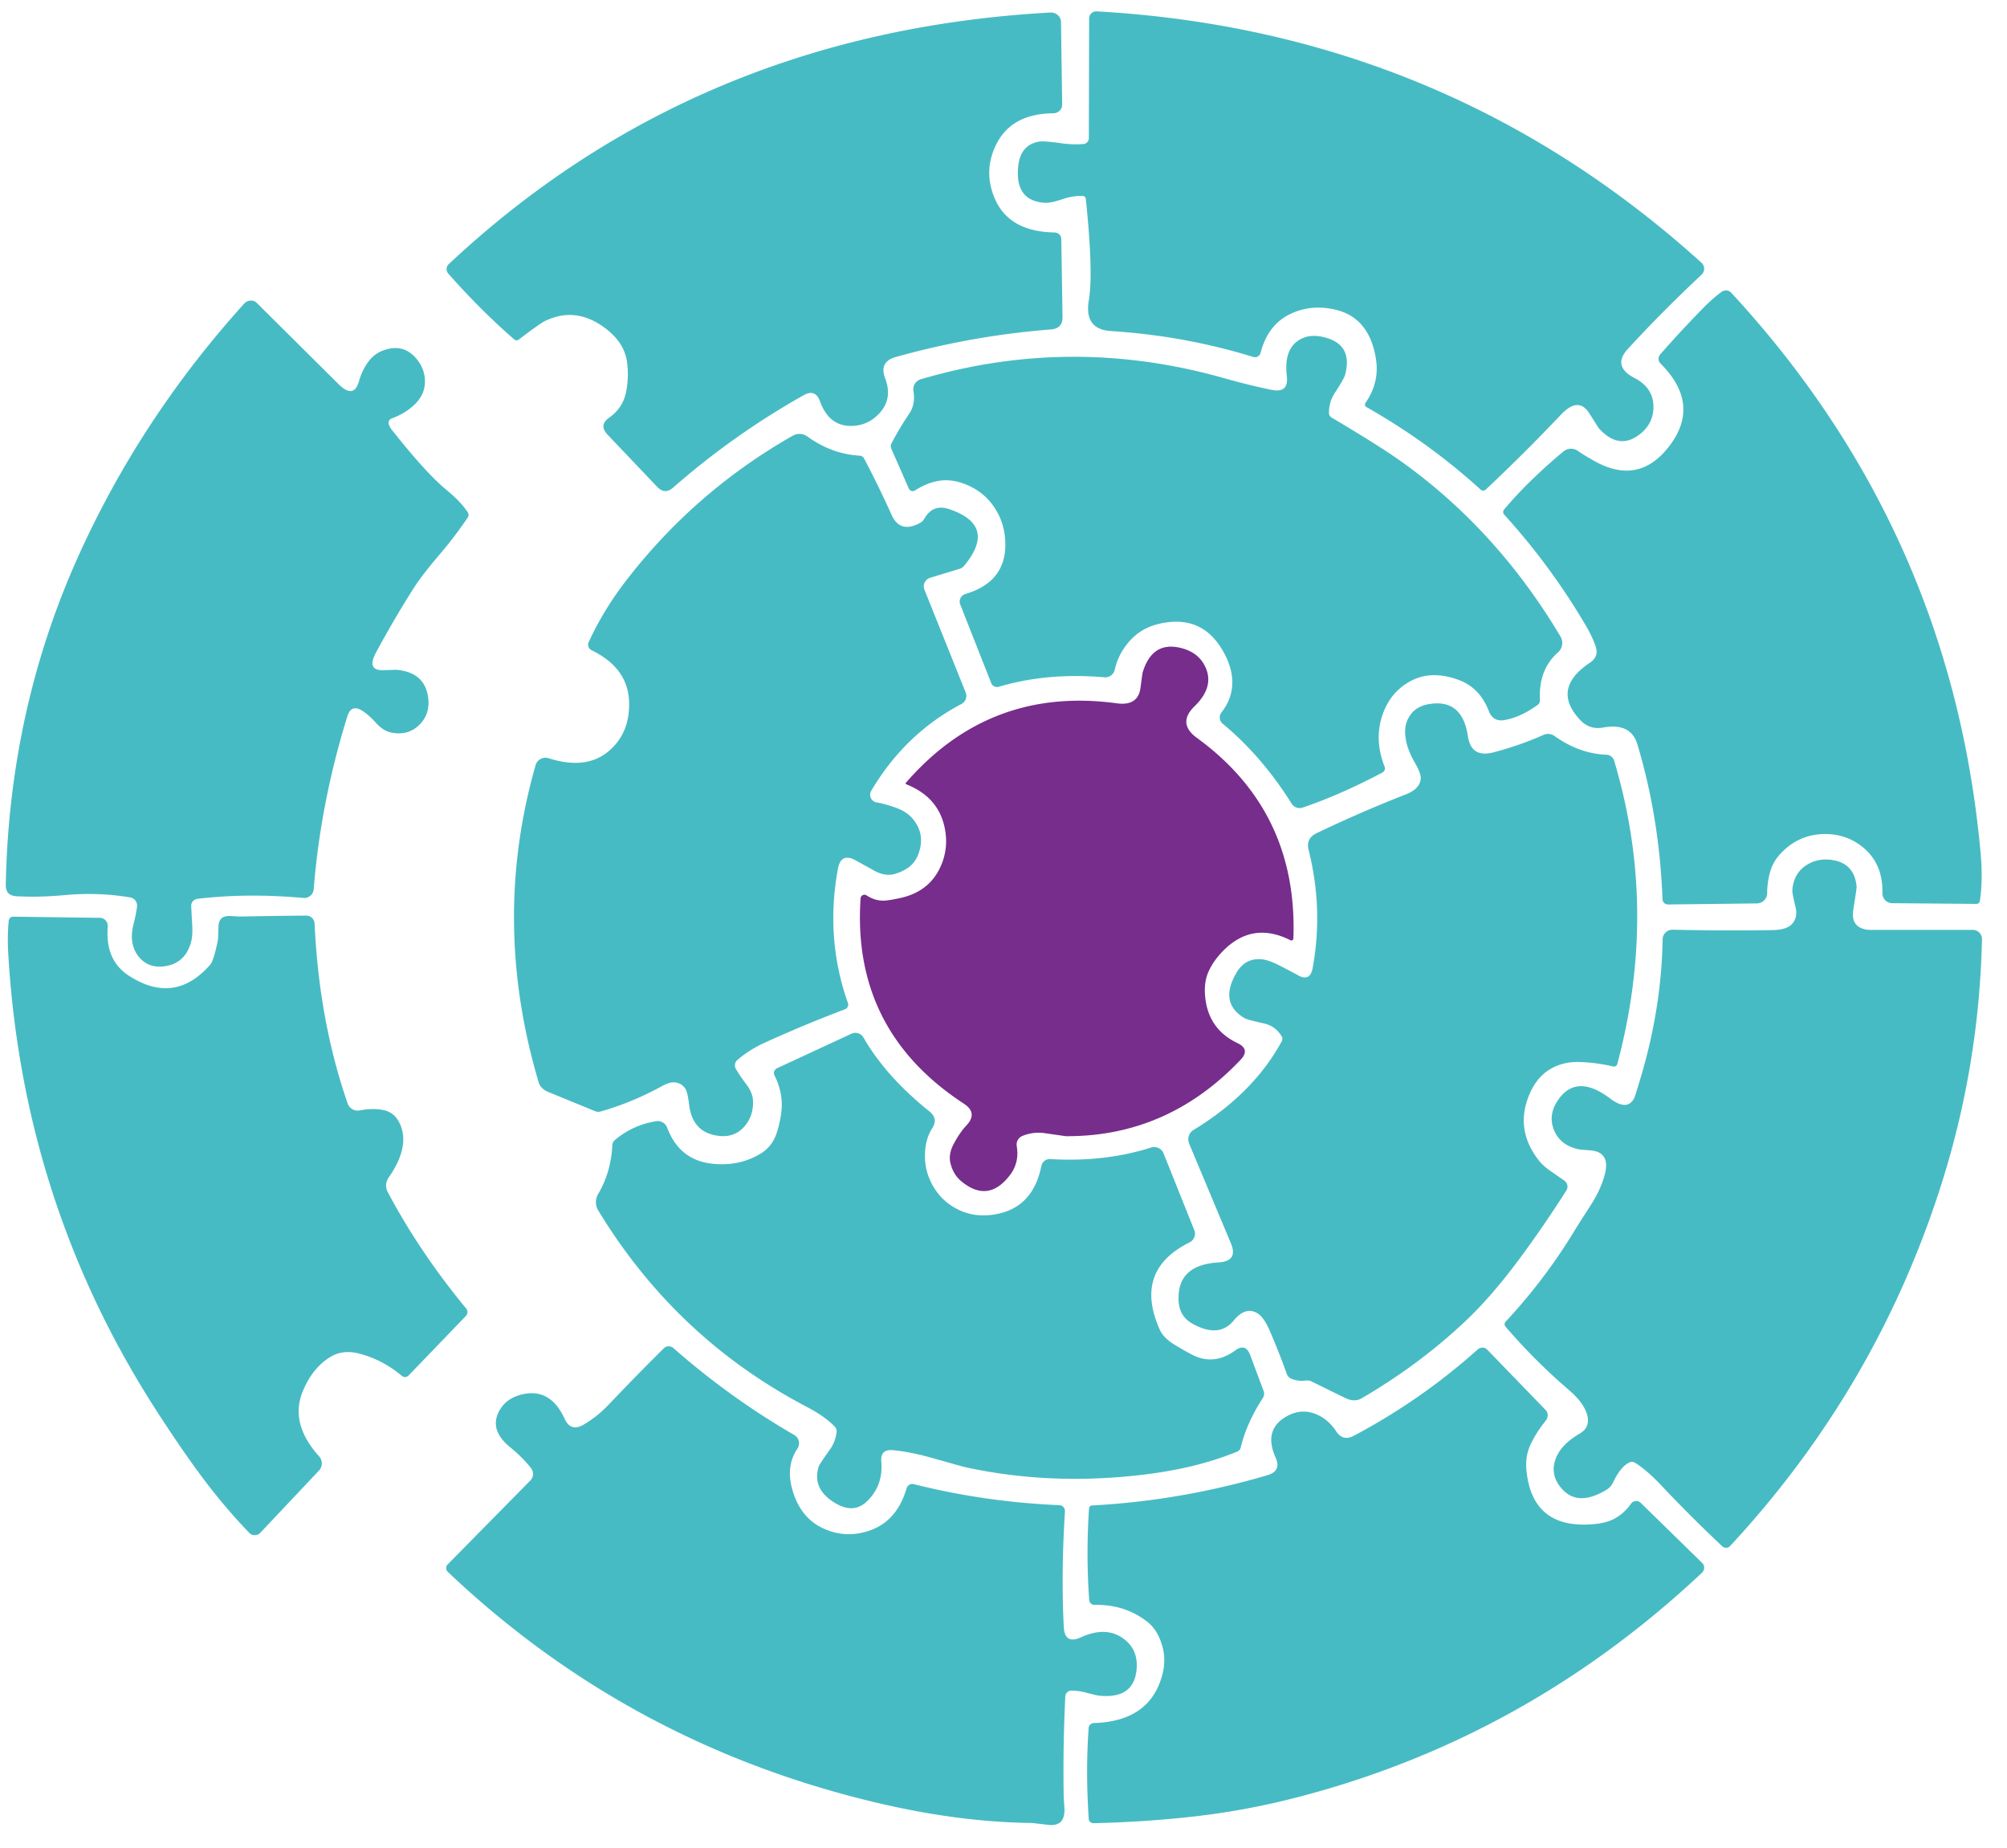 <svg xmlns="http://www.w3.org/2000/svg" version="1.1" xmlns:xlink="http://www.w3.org/1999/xlink" xmlns:svgjs="http://svgjs.com/svgjs" width="341" height="314"><svg xmlns="http://www.w3.org/2000/svg" version="1.1" viewBox="0 0 341 314">
<path fill="#47bbc4" d="M 231.99,68.47 Q 234.41,65.01 233.78,60.99 Q 232.68,54.00 226.94,52.63 Q 222.85,51.65 219.31,53.31 Q 215.43,55.13 214.18,59.95 A 0.99,0.98 15.6 0 1 212.93,60.65 Q 201.27,57.05 188.75,56.25 Q 184.15,55.95 185.00,51.00 Q 185.79,46.43 184.49,33.82 A 0.59,0.56 87.7 0 0 183.94,33.29 Q 182.26,33.26 180.68,33.79 Q 178.53,34.52 177.56,34.46 Q 172.39,34.15 173.00,28.25 Q 173.38,24.56 176.63,24.05 Q 177.40,23.93 180.33,24.34 Q 182.28,24.62 184.09,24.47 A 1.00,1.00 87.5 0 0 185.00,23.47 L 185.05,3.13 A 1.21,1.21 1.8 0 1 186.33,1.93 Q 245.53,5.27 289.09,44.64 A 1.38,1.38 -45.7 0 1 289.11,46.67 Q 282.42,52.93 276.56,59.31 Q 273.88,62.24 277.75,64.25 Q 281.00,65.94 280.93,69.28 Q 280.87,72.07 278.53,73.85 Q 275.01,76.52 271.63,72.74 Q 271.60,72.71 270.02,70.21 Q 268.19,67.32 265.21,70.46 Q 259.01,77.01 252.43,83.19 A 0.62,0.62 44.3 0 1 251.58,83.20 Q 242.77,75.18 232.14,69.15 A 0.48,0.48 32.6 0 1 231.99,68.47 Z"></path>
<path fill="#47bbc4" d="M 150.39,64.27 Q 151.72,67.78 149.38,70.26 Q 147.36,72.41 144.47,72.37 Q 140.81,72.32 139.31,68.17 Q 138.53,66.03 136.55,67.15 Q 124.60,73.87 114.32,82.89 Q 112.96,84.08 111.65,82.71 L 103.26,73.89 Q 101.69,72.24 103.48,70.98 Q 105.86,69.32 106.39,66.53 Q 106.88,63.92 106.53,61.48 Q 106.09,58.31 103.06,55.94 Q 97.95,51.93 92.56,54.56 Q 91.70,54.99 88.15,57.69 A 0.62,0.60 -43.3 0 1 87.38,57.68 Q 81.60,52.65 76.17,46.49 A 1.15,1.15 47.5 0 1 76.24,44.88 Q 118.32,5.45 178.45,2.13 A 1.73,1.63 -2.0 0 1 180.27,3.73 L 180.47,17.77 A 1.53,1.46 -0.6 0 1 178.95,19.25 Q 171.98,19.32 169.37,24.34 Q 166.97,28.95 169.03,33.76 Q 171.43,39.36 179.18,39.50 A 1.16,1.11 0.3 0 1 180.32,40.60 L 180.53,53.88 Q 180.56,55.82 178.52,55.98 Q 165.27,57.01 152.22,60.65 Q 149.32,61.46 150.39,64.27 Z"></path>
<path fill="#47bbc4" d="M 289.36,52.36 Q 291.04,50.64 292.54,49.57 A 1.23,1.23 -39.0 0 1 294.15,49.74 Q 331.51,90.19 336.50,144.75 Q 336.94,149.54 336.39,153.07 A 0.60,0.58 -85.4 0 1 335.81,153.58 L 321.48,153.46 A 1.71,1.66 -89.0 0 1 319.83,151.70 Q 319.94,146.70 316.43,143.89 Q 313.44,141.51 309.47,141.73 Q 305.32,141.96 302.40,145.18 Q 301.20,146.51 300.73,148.23 Q 300.26,149.94 300.25,151.75 A 1.76,1.76 -0.2 0 1 298.51,153.50 L 283.41,153.68 A 0.93,0.92 -1.6 0 1 282.47,152.80 Q 281.94,138.93 278.20,126.47 Q 277.09,122.76 272.36,123.62 Q 270.08,124.03 268.49,122.34 Q 263.49,117.03 270.16,112.58 Q 271.70,111.56 271.10,109.80 Q 270.51,108.09 269.34,106.12 Q 263.41,96.07 255.57,87.44 A 0.65,0.65 -46.4 0 1 255.55,86.58 Q 259.54,81.80 265.62,76.72 A 2.04,2.03 -46.9 0 1 268.12,76.63 Q 269.00,77.27 270.88,78.32 Q 278.40,82.56 283.58,75.85 Q 289.09,68.72 282.12,61.75 A 1.12,1.12 43.2 0 1 282.07,60.23 Q 285.34,56.47 289.36,52.36 Z"></path>
<path fill="#47bbc4" d="M 61.59,120.79 Q 59.68,119.56 59.01,121.73 Q 54.46,136.41 53.30,151.09 A 1.62,1.62 4.9 0 1 51.54,152.57 Q 41.98,151.71 33.54,152.72 A 1.19,1.18 -4.9 0 0 32.49,153.96 Q 32.56,155.53 32.65,156.99 Q 32.77,158.89 32.48,159.98 Q 31.55,163.58 28.14,164.15 Q 25.26,164.63 23.57,162.55 Q 21.81,160.36 22.71,156.94 Q 23.06,155.61 23.28,154.07 A 1.41,1.41 -81.5 0 0 22.11,152.48 Q 16.65,151.56 10.98,152.09 Q 6.62,152.49 2.80,152.28 Q 0.94,152.18 0.98,150.32 Q 1.56,120.59 13.30,94.52 Q 23.85,71.11 41.50,51.57 A 1.51,1.46 -46.5 0 1 43.64,51.48 L 57.50,65.25 Q 60.14,67.87 61.00,64.75 Q 61.49,62.97 62.54,61.52 Q 63.61,60.03 65.31,59.47 Q 68.36,58.46 70.40,60.56 Q 72.20,62.41 72.20,64.83 Q 72.21,67.41 69.74,69.35 Q 68.34,70.44 66.68,71.05 Q 65.38,71.52 66.65,73.13 Q 72.44,80.45 75.94,83.31 Q 78.30,85.25 79.49,87.07 A 0.77,0.76 -44.7 0 1 79.48,87.91 Q 77.35,91.09 74.87,94.00 Q 71.70,97.70 70.23,100.02 Q 66.86,105.34 63.87,110.90 Q 62.23,113.96 65.17,113.87 Q 67.30,113.80 67.33,113.80 Q 72.21,114.23 72.75,118.56 Q 73.09,121.22 71.39,123.01 Q 69.37,125.15 66.25,124.41 Q 65.05,124.12 63.85,122.79 Q 62.66,121.47 61.59,120.79 Z"></path>
<path fill="#47bbc4" d="M 226.25,70.95 Q 234.22,75.67 237.94,78.31 Q 254.29,89.93 265.14,108.16 A 2.13,2.12 -36.2 0 1 264.72,110.84 Q 261.38,113.76 261.65,118.94 A 0.95,0.89 70.9 0 1 261.29,119.74 Q 258.40,121.86 255.65,122.34 Q 253.68,122.69 252.96,120.82 Q 251.44,116.87 247.87,115.54 Q 242.96,113.71 239.23,115.97 Q 235.86,118.00 234.69,122.12 Q 233.59,126.03 235.25,130.26 A 0.79,0.79 65.4 0 1 234.88,131.26 Q 227.73,135.04 221.35,137.21 A 1.62,1.61 -25.4 0 1 219.45,136.54 Q 214.46,128.55 207.75,122.97 A 1.40,1.39 39.2 0 1 207.55,121.02 Q 209.44,118.63 209.37,115.71 Q 209.31,113.28 207.80,110.63 Q 204.22,104.34 197.02,105.97 Q 194.08,106.64 192.17,108.66 Q 190.04,110.91 189.40,113.80 A 1.64,1.64 8.6 0 1 187.66,115.08 Q 177.96,114.24 169.73,116.68 A 1.09,1.04 -19.0 0 1 168.42,116.08 L 163.14,102.68 A 1.39,1.32 -18.9 0 1 164.07,100.91 Q 170.76,98.91 170.81,92.65 Q 170.84,89.09 169.00,86.29 Q 167.03,83.28 163.44,82.07 Q 161.32,81.36 159.37,81.72 Q 157.37,82.10 155.48,83.32 A 0.73,0.71 -28.8 0 1 154.42,83.03 L 151.43,76.22 A 1.09,0.96 -45.3 0 1 151.48,75.31 Q 152.86,72.69 154.51,70.24 Q 155.56,68.69 155.20,66.41 A 1.76,1.76 -12.9 0 1 156.44,64.44 Q 182.01,56.91 207.89,64.23 Q 212.43,65.51 216.10,66.25 Q 218.98,66.82 218.64,63.90 Q 218.13,59.60 220.47,57.94 Q 222.54,56.46 225.66,57.50 Q 229.85,58.89 228.52,63.75 Q 228.35,64.37 226.78,66.78 Q 225.79,68.29 225.80,70.19 A 0.93,0.86 16.7 0 0 226.25,70.95 Z"></path>
<path fill="#47bbc4" d="M 148.95,136.34 Q 150.37,136.58 152.15,137.22 Q 153.93,137.85 154.90,138.92 Q 157.34,141.62 156.03,145.14 Q 155.51,146.54 154.36,147.38 Q 153.16,148.24 151.73,148.56 Q 150.26,148.89 148.48,147.90 Q 146.96,147.06 145.41,146.20 Q 142.88,144.79 142.36,147.65 Q 140.20,159.50 144.07,170.43 A 0.84,0.84 -20.0 0 1 143.58,171.48 Q 136.68,174.09 129.87,177.19 Q 127.32,178.36 125.28,180.10 A 1.21,1.21 -36.2 0 0 125.04,181.64 Q 125.82,182.95 126.73,184.14 Q 127.83,185.57 127.92,186.81 Q 128.13,189.62 126.34,191.55 Q 124.72,193.29 122.15,193.00 Q 117.65,192.49 117.08,187.68 Q 116.83,185.54 116.42,184.94 Q 115.68,183.89 114.38,183.90 Q 113.61,183.91 112.38,184.59 Q 107.43,187.32 101.99,188.87 A 1.66,1.20 41.4 0 1 101.06,188.78 L 93.12,185.52 A 2.86,2.26 7.1 0 1 91.52,183.90 Q 83.41,156.53 91.00,130.01 A 1.75,1.74 16.8 0 1 93.21,128.83 Q 99.62,130.87 103.44,127.61 Q 107.00,124.58 106.89,119.38 Q 106.77,113.52 100.51,110.48 A 1.05,1.04 25.4 0 1 100.02,109.11 Q 102.59,103.49 106.71,98.22 Q 118.33,83.34 134.71,74.02 A 2.29,2.27 48.1 0 1 137.17,74.16 Q 141.36,77.17 146.06,77.42 A 0.92,0.87 -11.6 0 1 146.80,77.88 Q 149.30,82.62 151.50,87.50 Q 152.94,90.71 156.38,88.82 A 2.05,1.35 -79.6 0 0 157.05,88.12 Q 158.52,85.58 161.25,86.50 Q 169.49,89.27 163.83,96.11 A 1.73,1.57 -76.2 0 1 163.03,96.65 L 158.06,98.16 A 1.55,1.51 -19.3 0 0 157.06,100.18 L 164.07,117.65 A 1.56,1.54 65.2 0 1 163.36,119.61 Q 153.76,124.67 148.03,134.36 A 1.32,1.32 -69.9 0 0 148.95,136.34 Z"></path>
<path fill="#772d8c" d="M 153.90,133.02 Q 168.16,116.56 189.75,119.50 Q 193.35,119.99 193.77,116.90 Q 194.11,114.34 194.14,114.27 Q 195.72,109.02 200.39,110.04 Q 203.69,110.75 204.87,113.49 Q 206.28,116.77 202.98,119.98 Q 199.96,122.91 203.38,125.39 Q 220.55,137.89 219.75,159.47 A 0.34,0.34 14.2 0 1 219.26,159.76 Q 212.81,156.49 207.81,161.56 Q 206.27,163.13 205.44,164.86 Q 204.61,166.57 204.72,168.75 Q 205.03,174.75 210.25,177.23 Q 212.47,178.29 210.78,180.07 Q 198.38,193.14 181.09,193.05 Q 181.09,193.05 177.46,192.53 Q 175.55,192.26 173.72,193.00 A 1.60,1.59 74.2 0 0 172.75,194.74 Q 173.22,197.51 171.61,199.64 Q 167.91,204.52 163.31,200.69 Q 161.98,199.58 161.50,197.69 Q 161.11,196.15 161.99,194.46 Q 163.04,192.46 164.20,191.22 Q 166.19,189.11 163.76,187.52 Q 144.70,175.07 146.22,152.63 A 0.66,0.65 18.5 0 1 147.23,152.13 Q 148.61,153.04 150.12,153.03 Q 150.98,153.02 153.01,152.57 Q 157.67,151.53 159.61,147.65 Q 161.38,144.13 160.40,140.18 Q 159.19,135.32 153.96,133.25 A 0.15,0.14 31.5 0 1 153.90,133.02 Z"></path>
<path fill="#47bbc4" d="M 263.47,198.99 Q 264.58,199.76 265.79,200.60 A 1.24,1.23 33.7 0 1 266.13,202.28 Q 262.34,208.24 258.12,213.95 Q 253.40,220.32 248.85,224.60 Q 240.99,231.98 231.27,237.63 A 3.10,2.36 38.8 0 1 228.62,237.56 L 222.72,234.67 A 1.70,0.62 -14.8 0 0 221.75,234.58 Q 220.41,234.74 219.25,234.18 A 1.40,1.13 88.6 0 1 218.64,233.46 Q 217.28,229.65 215.66,225.94 Q 214.73,223.80 213.63,223.13 Q 211.62,221.93 209.61,224.37 Q 207.13,227.39 202.68,224.95 Q 200.43,223.73 200.26,221.17 Q 199.86,214.92 207.02,214.50 Q 210.41,214.30 209.14,211.26 L 202.06,194.36 A 1.93,1.84 63.0 0 1 202.77,192.00 Q 212.93,185.82 217.76,176.95 A 0.94,0.83 -48.4 0 0 217.76,176.07 Q 216.69,174.32 214.72,173.88 Q 211.91,173.27 211.44,172.99 Q 207.10,170.40 210.06,165.31 Q 211.53,162.79 214.26,162.98 Q 215.47,163.06 217.47,164.09 Q 219.26,165.00 220.50,165.69 Q 222.58,166.86 223.02,164.51 Q 224.87,154.47 222.34,144.43 Q 221.84,142.47 223.67,141.58 Q 230.80,138.14 238.94,134.94 Q 241.20,134.05 241.39,132.35 Q 241.49,131.47 240.34,129.50 Q 238.92,127.06 238.75,124.75 Q 238.60,122.76 239.80,121.25 Q 240.82,119.98 242.75,119.64 Q 248.44,118.66 249.40,125.07 Q 249.96,128.83 253.75,127.83 Q 258.25,126.65 262.26,124.86 A 1.88,1.87 50.6 0 1 264.12,125.05 Q 268.30,128.05 272.96,128.24 A 1.41,1.41 82.7 0 1 274.25,129.24 Q 281.81,154.49 274.79,180.78 A 0.60,0.58 -75.6 0 1 274.08,181.21 Q 271.41,180.56 268.49,180.45 Q 265.34,180.33 263.00,181.90 Q 260.91,183.32 259.76,186.18 Q 257.43,191.97 261.41,197.11 Q 262.15,198.07 263.47,198.99 Z"></path>
<path fill="#47bbc4" d="M 269.70,240.52 Q 269.18,238.42 266.57,236.18 Q 260.78,231.21 255.80,225.42 A 0.64,0.64 46.4 0 1 255.82,224.56 Q 262.65,217.23 267.79,208.66 Q 267.83,208.58 270.25,204.81 Q 272.05,202.01 272.69,199.44 Q 273.62,195.71 270.14,195.45 Q 268.53,195.33 268.49,195.33 Q 265.03,194.70 263.96,191.82 Q 263.05,189.35 264.71,186.92 Q 267.85,182.32 273.59,186.66 Q 276.54,188.88 277.70,186.50 Q 277.78,186.34 278.68,183.37 Q 282.29,171.40 282.49,159.60 A 1.66,1.65 0.9 0 1 284.18,157.97 Q 293.20,158.16 301.16,158.03 Q 303.59,158.00 304.50,156.96 Q 305.51,155.82 305.05,154.02 Q 304.50,151.81 304.53,151.26 Q 304.72,148.40 306.96,146.97 Q 308.89,145.74 311.36,146.13 Q 315.10,146.72 315.45,150.69 Q 315.47,150.92 314.88,154.61 Q 314.40,157.63 317.41,157.99 Q 317.48,158.00 321.10,158.00 Q 328.36,158.00 335.20,158.00 A 1.55,1.55 -89.3 0 1 336.75,159.59 Q 336.27,180.96 329.87,201.16 Q 318.88,235.82 293.96,262.68 A 0.95,0.94 -46.9 0 1 292.62,262.73 Q 287.10,257.53 282.19,252.31 Q 279.91,249.89 277.86,248.57 A 1.09,0.87 46.7 0 0 276.96,248.44 Q 275.41,249.05 274.04,251.94 A 2.83,2.82 87.3 0 1 272.98,253.11 Q 268.23,256.00 265.50,253.10 Q 263.31,250.77 264.27,247.99 Q 265.14,245.47 268.39,243.59 Q 270.19,242.54 269.70,240.52 Z"></path>
<path fill="#47bbc4" d="M 67.87,190.78 Q 69.79,194.71 66.01,200.12 A 2.31,2.31 -41.4 0 0 65.86,202.51 Q 71.33,212.81 79.20,222.32 A 0.97,0.96 47.6 0 1 79.15,223.60 L 69.41,233.72 A 0.84,0.83 -47.9 0 1 68.28,233.78 Q 65.05,231.05 61.08,230.00 Q 58.26,229.25 56.11,230.57 Q 53.14,232.39 51.50,236.25 Q 49.13,241.81 54.22,247.45 A 1.79,1.77 45.9 0 1 54.20,249.86 L 44.23,260.43 A 1.31,1.31 40.5 0 1 42.33,260.43 Q 38.02,255.94 34.13,250.70 Q 30.96,246.43 26.94,240.24 Q 3.90,204.81 1.40,162.01 Q 1.23,159.12 1.48,156.46 A 0.79,0.74 -86.7 0 1 2.23,155.75 L 16.99,155.95 A 1.42,1.35 -87.2 0 1 18.31,157.48 Q 17.85,163.17 21.91,165.79 Q 29.65,170.80 35.69,163.94 Q 36.34,163.20 37.03,159.67 Q 37.06,159.55 37.13,157.33 Q 37.20,155.51 39.21,155.64 Q 40.68,155.74 40.79,155.73 Q 46.70,155.61 52.02,155.57 A 1.42,1.42 88.5 0 1 53.45,156.93 Q 54.22,173.52 59.07,187.50 A 1.80,1.79 75.1 0 0 61.08,188.67 Q 63.30,188.26 65.00,188.58 Q 66.98,188.94 67.87,190.78 Z"></path>
<path fill="#47bbc4" d="M 121.33,197.76 Q 125.77,198.13 129.25,196.00 Q 130.99,194.93 131.76,193.05 Q 132.33,191.66 132.69,189.43 Q 133.24,185.97 131.59,182.73 A 0.92,0.89 -26.4 0 1 132.03,181.50 L 144.64,175.65 A 1.61,1.57 -27.5 0 1 146.70,176.27 Q 150.52,182.92 157.93,188.85 Q 159.44,190.07 158.39,191.70 Q 157.25,193.45 157.16,196.04 Q 157.08,198.33 157.95,200.35 Q 159.37,203.68 162.47,205.35 Q 165.29,206.88 168.74,206.38 Q 175.46,205.42 176.93,198.12 A 1.47,1.45 -82.6 0 1 178.45,196.94 Q 187.70,197.48 195.52,194.99 A 1.79,1.68 -19.6 0 1 197.68,195.93 L 202.93,209.05 A 1.69,1.59 -24.4 0 1 202.08,211.11 Q 192.55,215.88 197.06,225.94 Q 197.71,227.37 199.61,228.51 Q 201.63,229.72 202.69,230.25 Q 206.32,232.04 209.89,229.44 Q 211.64,228.17 212.42,230.25 L 214.68,236.30 A 1.43,1.34 52.3 0 1 214.56,237.54 Q 211.79,241.82 210.80,245.96 A 0.99,0.98 85.8 0 1 210.23,246.63 Q 203.49,249.41 194.75,250.50 Q 178.59,252.52 163.75,249.23 Q 163.66,249.20 157.81,247.57 Q 154.61,246.68 151.71,246.40 Q 149.55,246.19 149.74,248.36 Q 150.09,252.50 147.19,255.19 Q 144.96,257.25 141.84,255.35 Q 137.93,252.97 139.10,249.19 Q 139.23,248.78 141.02,246.27 Q 141.95,244.97 142.14,243.31 A 1.09,1.09 -62.9 0 0 141.86,242.44 Q 140.26,240.71 137.00,239.00 Q 114.81,227.36 101.64,205.66 A 2.72,2.71 -45.3 0 1 101.63,202.87 Q 103.81,199.19 104.04,194.56 A 1.22,1.15 72.5 0 1 104.44,193.73 Q 107.49,191.15 111.48,190.50 A 1.71,1.71 75.2 0 1 113.35,191.59 Q 115.48,197.27 121.33,197.76 Z"></path>
<path fill="#47bbc4" d="M 180.74,276.41 Q 180.89,279.46 183.67,278.19 Q 187.90,276.27 190.84,278.39 Q 193.54,280.34 193.08,283.96 Q 192.47,288.69 186.75,288.11 Q 186.31,288.06 184.43,287.57 Q 183.25,287.26 182.05,287.25 A 1.04,1.04 -88.3 0 0 181.00,288.24 Q 180.58,296.84 180.73,305.44 Q 180.74,305.50 180.84,307.06 Q 181.08,310.40 178.13,310.06 Q 175.46,309.75 175.34,309.74 Q 162.87,309.61 148.75,306.25 Q 106.89,296.30 76.09,267.08 A 0.90,0.87 44.1 0 1 76.05,265.82 L 90.09,251.57 A 1.61,1.56 -41.5 0 0 90.25,249.49 Q 88.90,247.72 86.62,245.85 Q 83.20,243.03 84.71,239.94 Q 85.89,237.54 88.83,236.89 Q 93.54,235.85 95.94,241.07 Q 96.97,243.32 99.12,242.08 Q 101.43,240.75 103.42,238.66 Q 108.16,233.66 112.78,229.10 A 1.20,1.19 -46.6 0 1 114.42,229.05 Q 123.95,237.45 134.95,243.82 A 1.64,1.63 -58.1 0 1 135.48,246.15 Q 133.52,249.06 134.59,252.98 Q 135.94,257.91 139.94,259.72 Q 143.75,261.44 147.76,260.05 Q 152.39,258.46 154.04,252.87 A 1.01,1.01 -75.0 0 1 155.25,252.17 Q 167.34,255.21 179.98,255.74 A 1.00,1.00 -87.2 0 1 180.94,256.80 Q 180.28,267.37 180.74,276.41 Z"></path>
<path fill="#47bbc4" d="M 194.94,275.56 Q 191.10,272.57 185.98,272.69 A 0.90,0.90 87.3 0 1 185.06,271.85 Q 184.51,264.12 185.03,256.32 A 0.56,0.56 -89.4 0 1 185.57,255.79 Q 200.59,254.99 215.35,250.65 Q 217.76,249.94 216.73,247.65 Q 214.62,242.94 218.55,240.68 Q 220.82,239.38 223.10,240.10 Q 225.45,240.84 227.03,243.20 Q 228.18,244.93 230.02,243.95 Q 241.47,237.88 251.05,229.30 A 1.21,1.12 -42.8 0 1 252.67,229.30 L 262.61,239.57 A 1.41,1.32 -47.6 0 1 262.63,241.38 Q 261.05,243.35 260.10,245.33 Q 259.11,247.38 259.35,249.82 Q 260.33,259.83 270.65,258.98 Q 272.86,258.80 274.24,258.07 Q 275.93,257.18 277.09,255.53 A 1.12,1.06 -50.5 0 1 278.74,255.32 L 289.23,265.58 A 1.18,1.12 -44.1 0 1 289.16,267.24 Q 258.99,295.56 219.81,305.53 Q 211.51,307.65 202.93,308.63 Q 194.66,309.57 185.79,309.78 A 0.79,0.79 87.4 0 1 184.98,309.04 Q 184.44,300.78 184.97,293.60 A 0.92,0.91 1.0 0 1 185.85,292.76 Q 195.48,292.47 197.52,284.41 Q 198.13,282.00 197.49,279.72 Q 196.72,276.96 194.94,275.56 Z"></path>
</svg><style>@media (prefers-color-scheme: light) { :root { filter: none; } }
</style></svg>